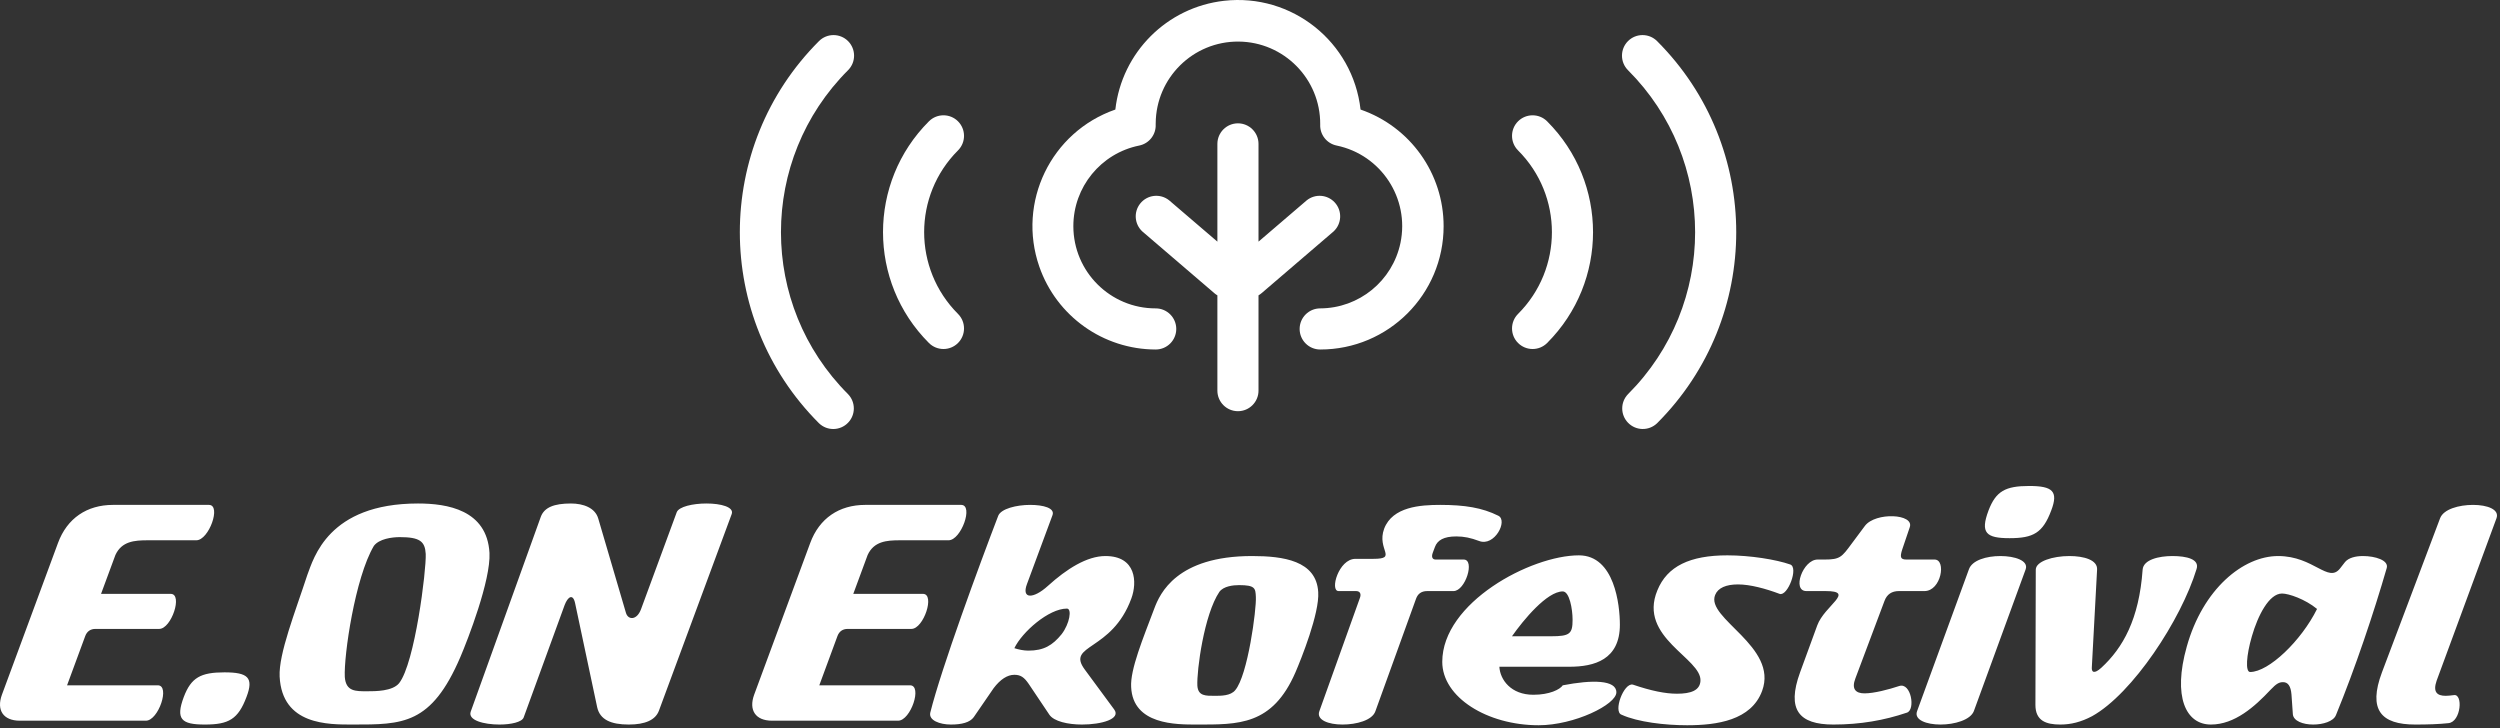 <?xml version="1.0" encoding="UTF-8" standalone="no"?>
<!DOCTYPE svg PUBLIC "-//W3C//DTD SVG 1.1//EN" "http://www.w3.org/Graphics/SVG/1.1/DTD/svg11.dtd">
<svg width="100%" height="100%" viewBox="0 0 752 219" version="1.1" xmlns="http://www.w3.org/2000/svg" xmlns:xlink="http://www.w3.org/1999/xlink" xml:space="preserve" xmlns:serif="http://www.serif.com/" style="fill-rule:evenodd;clip-rule:evenodd;stroke-linejoin:round;stroke-miterlimit:2;">
    <rect x="0" y="0" width="752" height="219" fill="#333333" stroke="none"/>
    <g>
        <path d="M347.635,37.099C347.72,23.437 358.867,12.423 372.532,12.507C386.194,12.595 397.205,23.742 397.12,37.404C396.963,40.458 399.064,43.172 402.066,43.78C415.451,46.563 424.04,59.672 421.261,73.06C418.87,84.501 408.801,92.72 397.114,92.762C393.701,92.762 390.929,95.534 390.929,98.947C390.929,102.359 393.701,105.132 397.114,105.132C417.607,105.145 434.234,88.54 434.24,68.041C434.253,52.216 424.215,38.12 409.255,32.95C406.953,12.583 388.573,-2.064 368.205,0.238C351.006,2.185 337.437,15.758 335.496,32.95C316.128,39.685 305.895,60.841 312.623,80.2C317.811,95.111 331.85,105.107 347.635,105.132C351.048,105.132 353.82,102.359 353.82,98.947C353.82,95.534 351.048,92.762 347.635,92.762C333.974,92.78 322.883,81.715 322.865,68.054C322.851,56.279 331.14,46.122 342.679,43.78C345.682,43.172 347.783,40.458 347.629,37.404L347.635,37.099Z" style="fill:white;fill-rule:nonzero;"/>
        <path d="M378.559,43.284C378.559,39.871 375.787,37.099 372.375,37.099C368.959,37.099 366.19,39.871 366.19,43.284L366.19,72.686L351.654,60.238C348.976,58.114 345.087,58.562 342.966,61.24C340.955,63.774 341.24,67.431 343.617,69.623L365.262,88.178C365.553,88.432 365.867,88.656 366.19,88.842L366.19,117.501C366.19,120.914 368.959,123.686 372.375,123.686C375.787,123.686 378.559,120.914 378.559,117.501L378.559,88.842C378.885,88.656 379.193,88.432 379.49,88.178L401.136,69.623C403.644,67.305 403.8,63.396 401.481,60.887C399.283,58.51 395.629,58.226 393.092,60.238L378.559,72.686L378.559,43.284Z" style="fill:white;fill-rule:nonzero;"/>
        <path d="M255.096,118.565C228.186,91.656 228.186,48.025 255.096,21.114C257.511,18.702 257.511,14.782 255.096,12.363C252.683,9.95 248.768,9.95 246.349,12.363C214.607,44.109 214.607,95.565 246.349,127.311C248.805,129.684 252.719,129.618 255.096,127.154C257.409,124.762 257.409,120.962 255.096,118.565M288.169,45.24C274.589,58.824 274.589,80.84 288.169,94.424C290.583,96.839 290.583,100.759 288.164,103.175C285.754,105.585 281.83,105.585 279.418,103.168C261.008,84.753 261.008,54.907 279.418,36.494C281.83,34.078 285.754,34.078 288.164,36.489C290.583,38.908 290.583,42.821 288.169,45.24" style="fill:white;fill-rule:nonzero;"/>
        <path d="M489.705,127.153C492.078,129.611 495.992,129.677 498.451,127.31C530.197,95.565 530.197,44.112 498.451,12.366C496.034,9.947 492.114,9.947 489.698,12.366C487.289,14.784 487.289,18.698 489.705,21.117C516.62,48.028 516.62,91.662 489.705,118.564C487.385,120.955 487.385,124.756 489.705,127.153M456.631,36.492C459.047,34.081 462.967,34.081 465.382,36.499C483.786,54.904 483.786,84.759 465.382,103.17C462.967,105.585 459.047,105.585 456.631,103.17C454.214,100.759 454.214,96.839 456.631,94.423C470.209,80.846 470.209,58.821 456.631,45.243C454.214,42.824 454.214,38.904 456.631,36.492" style="fill:white;fill-rule:nonzero;"/>
        <path d="M5.947,216.784L43.883,216.784C47.676,216.784 51.259,206.141 47.465,206.141L20.173,206.141L25.653,191.283C26.179,189.913 27.233,189.176 28.708,189.176L47.887,189.176C51.575,189.176 55.053,178.638 51.364,178.638L30.394,178.638L34.715,166.941C36.612,162.831 40.405,162.515 44.41,162.515L59.057,162.515C62.85,162.515 66.644,151.872 62.85,151.872L33.977,151.872C26.179,151.872 20.173,155.877 17.433,163.358L0.573,208.986C-1.113,213.623 0.994,216.784 5.947,216.784M61.617,217.943C68.782,217.943 71.628,216.363 74.157,209.619C76.369,203.823 74.578,202.242 67.518,202.242C60.352,202.242 57.507,203.823 55.294,209.619C52.765,216.363 54.556,217.943 61.617,217.943M106.139,217.943C121.103,217.943 129.744,218.049 138.49,197.606C140.703,192.442 147.658,174.528 147.236,166.309C146.498,153.348 134.485,151.451 125.739,151.451C98.657,151.451 94.337,167.995 92.44,172.948C88.752,184.223 83.799,196.657 84.115,203.507C84.853,218.154 98.763,217.943 106.139,217.943M110.46,207.933C106.982,207.933 104.032,208.038 103.715,203.612C103.399,197.29 106.771,173.791 112.462,164.201C114.042,162.094 117.836,161.567 120.26,161.567C126.266,161.567 127.847,162.831 128.057,166.625C128.268,171.472 124.791,199.503 120.049,205.509C118.047,207.933 112.989,207.933 110.46,207.933M162.673,155.455L141.598,214.045C140.649,216.679 145.602,217.943 150.238,217.943C153.716,217.943 156.983,217.206 157.509,215.836L169.838,182.01C170.787,179.481 172.368,178.427 173,181.483L179.639,212.78C180.482,216.468 183.748,217.943 189.122,217.943C194.075,217.943 197.131,216.574 198.185,213.834L220.103,154.612C220.841,152.505 216.836,151.451 212.516,151.451C208.406,151.451 204.191,152.399 203.559,154.085L192.811,183.275C191.546,186.647 188.912,186.541 188.279,184.328L179.955,155.982C179.006,152.715 175.423,151.451 171.735,151.451C166.677,151.451 163.727,152.61 162.673,155.455M232.218,216.784L270.154,216.784C273.947,216.784 277.53,206.141 273.737,206.141L246.444,206.141L251.924,191.283C252.451,189.913 253.504,189.176 254.98,189.176L274.158,189.176C277.846,189.176 281.324,178.638 277.636,178.638L256.666,178.638L260.986,166.941C262.883,162.831 266.676,162.515 270.681,162.515L285.328,162.515C289.122,162.515 292.915,151.872 289.122,151.872L260.248,151.872C252.451,151.872 246.444,155.877 243.704,163.358L226.844,208.986C225.158,213.623 227.266,216.784 232.218,216.784M279.827,214.361C279.3,216.679 282.673,217.943 286.045,217.943C289.311,217.943 291.735,217.311 292.894,215.731L298.901,206.984C300.903,204.35 303.01,202.98 305.118,202.98C307.015,202.98 308.068,203.718 309.438,205.72L315.655,214.993C317.025,216.995 321.24,217.943 325.455,217.943C331.357,217.943 337.258,216.257 335.15,213.412L326.298,201.399C320.608,193.707 334.412,196.13 340.314,180.008C342.105,175.161 341.789,167.257 332.516,167.257C326.931,167.257 320.819,171.156 315.234,176.214C312.916,178.322 311.019,179.165 309.86,179.165C308.49,179.165 308.068,177.9 308.911,175.687L316.604,154.928C317.341,152.821 313.864,151.872 309.86,151.872C305.75,151.872 301.113,153.031 300.27,155.139C294.58,169.997 283.199,200.872 279.827,214.361M305.118,194.971C307.436,190.124 315.445,183.064 320.924,183.064C322.505,183.064 321.767,187.595 319.344,190.756C316.604,194.128 313.969,195.709 309.333,195.709C307.963,195.709 306.382,195.393 305.118,194.971M359.954,217.943C372.494,217.943 382.715,218.26 389.67,202.242C391.356,198.343 396.941,184.434 396.52,178.111C395.993,168.627 385.982,167.257 376.604,167.257C353.948,167.257 348.89,178.533 347.204,183.064C343.831,192.021 339.933,201.399 340.249,206.668C340.776,218.049 353.842,217.943 359.954,217.943M365.434,209.303C362.694,209.303 360.376,209.408 360.165,206.247C359.954,201.715 362.167,184.855 366.804,178.006C368.068,176.32 370.913,176.004 372.705,176.004C377.552,176.004 377.657,176.952 377.763,179.586C377.973,183.169 375.339,203.191 371.546,207.617C370.176,209.303 367.33,209.303 365.434,209.303M433.212,151.872C427.311,151.872 418.881,152.399 416.352,159.038C414.033,165.361 420.567,168.1 413.085,168.1L407.711,168.1C402.653,168.1 399.913,177.795 402.653,177.795L407.922,177.795C409.081,177.795 409.502,178.638 409.081,179.797L396.857,213.939C395.909,216.574 399.597,217.943 403.812,217.943C408.027,217.943 412.769,216.679 413.717,213.939L425.941,180.113C426.468,178.638 427.522,177.795 429.313,177.795L437.216,177.795C440.799,177.795 443.75,168.311 440.272,168.311L431.842,168.311C430.894,168.311 430.472,167.573 430.999,166.204L431.631,164.518C432.369,162.515 434.266,161.356 438.059,161.356C440.378,161.356 442.38,161.778 444.909,162.726C449.545,164.518 453.655,156.614 450.704,155.139C445.857,152.715 440.588,151.872 433.212,151.872M462.811,218.154C473.56,218.154 486.205,211.937 486.205,208.249C486.205,204.455 478.829,204.455 470.082,206.141C469.239,207.406 466.078,208.986 461.231,208.986C454.487,208.986 451.22,204.455 451.009,200.556L472.085,200.556C479.566,200.556 487.259,198.449 487.259,187.911C487.259,182.01 485.678,167.047 474.93,167.047C460.493,167.047 433.833,181.272 433.833,199.081C433.833,209.724 447.321,218.154 462.811,218.154M454.803,191.389C458.28,186.436 465.34,177.9 470.082,177.9C472.085,177.9 473.033,183.169 473.033,186.436C473.033,190.651 472.19,191.389 466.605,191.389L454.803,191.389ZM487.786,214.993C492.633,217.206 500.852,218.154 507.491,218.154C516.448,218.154 526.775,216.679 530.042,207.827C534.994,194.444 512.971,186.014 515.921,178.954C516.764,176.847 519.188,175.793 522.771,175.793C526.459,175.793 531.095,177.057 535.31,178.638C537.734,179.481 541.106,170.629 538.472,169.786C534.257,168.311 526.459,167.047 519.609,167.047C508.334,167.047 501.485,170.313 498.534,177.584C492.633,191.81 512.022,198.027 511.495,204.877C511.285,207.722 508.545,208.67 504.435,208.67C500.958,208.67 496.743,207.827 491.158,205.931C488.418,205.298 485.151,214.15 487.786,214.993M558.112,204.034L566.859,180.746C567.596,178.743 569.072,177.795 571.179,177.795L578.872,177.795C583.93,177.795 585.51,168.311 581.927,168.311L573.497,168.311C571.706,168.311 571.39,167.679 572.233,165.15L574.447,158.616C575.923,154.507 564.12,153.98 560.958,158.195L556.953,163.569C554.003,167.573 553.477,168.311 548.839,168.311L546.733,168.311C542.306,168.311 538.935,177.795 543.36,177.795L549.155,177.795C558.218,177.795 548.839,182.115 546.626,188.122L541.464,202.242C537.353,213.518 541.147,217.943 551.474,217.943C559.588,217.943 566.755,216.679 573.603,214.361C576.237,213.518 574.867,205.193 571.284,206.352C568.123,207.406 563.697,208.565 560.852,208.565C558.218,208.565 556.848,207.3 558.112,204.034M593.72,213.939L609.316,171.262C610.264,168.627 606.049,167.257 601.729,167.257C597.513,167.257 593.193,168.522 592.245,171.262L576.649,213.939C575.701,216.574 579.494,217.943 583.709,217.943C587.924,217.943 592.666,216.574 593.72,213.939M604.468,161.883C611.634,161.883 614.479,160.302 617.008,153.558C619.221,147.763 617.43,146.182 610.369,146.182C603.204,146.182 600.359,147.763 598.146,153.558C595.617,160.302 597.408,161.883 604.468,161.883M612.36,171.367L612.255,212.042C612.255,216.784 615.416,217.943 619.737,217.943C622.898,217.943 625.954,217.206 629.326,215.414C641.444,208.67 656.092,186.436 660.728,171.156C661.676,168.206 657.778,167.257 653.457,167.257C649.453,167.257 644.711,168.311 644.5,171.367C643.446,186.225 638.599,194.866 632.066,200.872C629.853,202.875 629.115,202.137 629.22,200.767L630.801,171.367C631.012,168.416 626.797,167.257 622.476,167.257C617.524,167.257 612.36,168.838 612.36,171.367M685.269,167.257C674.732,167.257 662.614,177.163 657.766,194.55C653.551,209.513 657.45,217.943 665.037,217.943C672.203,217.943 678.209,212.569 682.951,207.511C684.743,205.614 685.586,205.193 686.745,205.193C688.22,205.193 689.063,206.352 689.274,208.881L689.695,214.888C689.906,216.89 692.751,217.943 695.807,217.943C698.758,217.943 701.919,216.995 702.657,215.098C708.452,200.978 714.037,184.328 717.936,170.84C718.568,168.522 714.459,167.257 710.771,167.257C708.558,167.257 706.45,167.784 705.396,169.049L703.921,170.945C700.338,175.582 696.018,167.257 685.269,167.257M676.839,202.137C675.364,202.137 675.68,197.184 677.366,191.389C679.158,185.171 682.53,178.533 686.429,178.533C688.431,178.533 693.383,180.219 696.966,183.169C692.224,192.758 682.424,202.137 676.839,202.137M732.931,204.771L750.95,155.877C751.898,153.242 748.21,151.872 743.89,151.872C739.675,151.872 735.038,153.137 733.984,155.877L716.492,202.242C712.277,213.518 716.176,217.943 726.503,217.943C730.191,217.943 733.668,217.838 736.513,217.522C740.307,217.1 740.939,208.565 738.094,209.092C737.356,209.197 736.303,209.303 735.67,209.303C733.036,209.303 731.771,208.143 732.931,204.771" style="fill:white;fill-rule:nonzero;"/>
    </g>
</svg>
